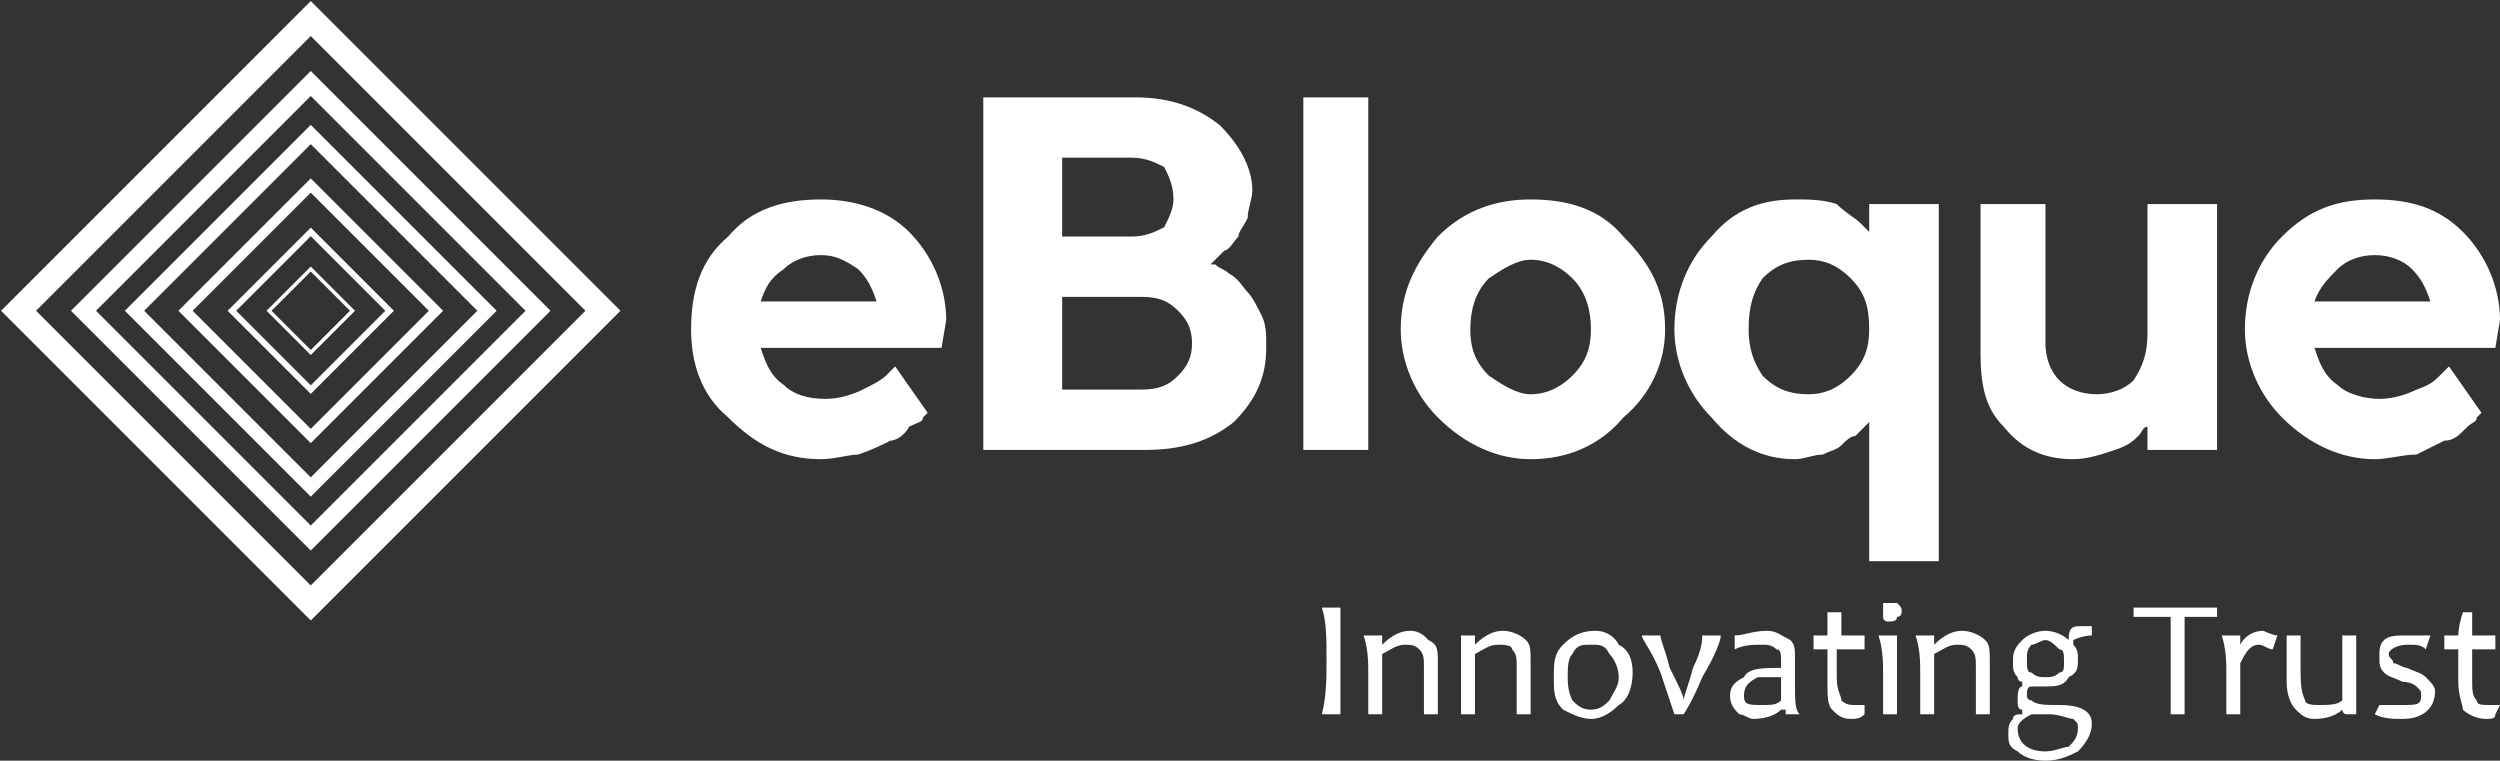 <svg width="539" height="164" viewBox="0 0 539 164" fill="none" xmlns="http://www.w3.org/2000/svg">
<rect x="0" y="0" width="539" height="164" fill="#333333" stroke="none"/>
<path fill-rule="evenodd" clip-rule="evenodd" d="M54 54L55 48C55 41 52 34 47 29C42 24 35 22 28 22C20 22 13 24 8 30C2 35 0 42 0 50C0 57 2 64 8 69C14 75 20 78 28 78C31 78 34 77 36 77C39 76 41 75 43 74C44 74 46 73 47 71C49 70 50 70 50 69L51 68L44 58L42 60C41 61 39 62 37 63C35 64 32 65 29 65C25 65 22 64 20 62C17 60 16 57 15 54H54ZM28 34C31 34 33 35 36 37C38 39 39 41 40 44H15C16 41 17 39 20 37C22 35 25 34 28 34ZM98 76C106 76 112 74 117 70C122 65 124 60 124 54C124 51 124 49 123 47C122 45 121 43 120 42C119 41 118 39 116 38C115 37 114 37 113 36H112L113 35C113 35 114 34 115 33C116 33 117 31 118 30C118 29 119 28 120 26C120 24 121 22 121 20C121 15 118 10 114 6C109 2 103 0 96 0H63V76H98ZM80 63V43H97C101 43 103 44 105 46C107 48 108 50 108 53C108 56 107 58 105 60C103 62 101 63 97 63H80ZM95 13C98 13 100 14 102 15C103 17 104 19 104 22C104 24 103 26 102 28C100 29 98 30 95 30H80V13H95ZM146 0H132V76H146V0ZM168 50C168 46 169 42 172 39C175 37 178 35 181 35C185 35 188 37 190 39C193 42 194 46 194 50C194 54 193 57 190 60C188 62 185 64 181 64C178 64 175 62 172 60C169 57 168 54 168 50ZM210 50C210 42 207 36 201 30C196 24 189 22 181 22C174 22 167 24 161 30C156 36 153 42 153 50C153 57 156 64 161 69C167 75 174 78 181 78C189 78 196 75 201 69C207 64 210 57 210 50ZM238 78C240 78 242 77 244 77C246 76 247 76 248 75C249 74 250 73 251 73C252 72 253 71 253 71C254 70 254 70 254 70V100H269V23H254V29L252 27C251 26 249 25 247 23C244 22 241 22 238 22C231 22 225 24 220 30C215 35 212 42 212 50C212 57 215 64 220 69C225 75 231 78 238 78ZM241 35C244 35 247 36 250 39C253 42 254 45 254 50C254 54 253 57 250 60C247 63 244 64 241 64C237 64 234 63 231 60C229 57 228 54 228 50C228 45 229 42 231 39C234 36 237 35 241 35ZM314 76H329V23H314V51C314 55 313 58 311 61C309 63 306 64 303 64C300 64 297 63 295 61C293 59 292 56 292 53V23H278V55C278 62 279 67 283 71C287 76 292 78 298 78C301 78 304 77 307 76C310 75 311 74 312 73C313 72 313 71 314 71V76ZM389 54L390 48C390 41 387 34 382 29C377 24 371 22 363 22C355 22 349 24 343 30C338 35 335 42 335 50C335 57 338 64 343 69C349 75 356 78 363 78C366 78 369 77 372 77C374 76 376 75 378 74C380 74 381 73 383 71C384 70 385 70 385 69L386 68L379 58L377 60C376 61 375 62 372 63C370 64 367 65 364 65C361 65 357 64 355 62C352 60 351 57 350 54H389ZM363 34C366 34 369 35 371 37C373 39 374 41 375 44H350C351 41 353 39 355 37C357 35 360 34 363 34Z" transform="translate(149 21)" fill="white"/>
<path d="M0 63L63 0L126 63L63 126L0 63Z" transform="translate(4 4)" stroke="white" stroke-width="5.337"/>
<path d="M0 49L49 0L98 49L49 98L0 49Z" transform="translate(18 18)" stroke="white" stroke-width="3.812"/>
<path d="M0 38L38 0L76 38L38 76L0 38Z" transform="translate(29 29)" stroke="white" stroke-width="2.941"/>
<path d="M0 27L27 0L54 27L27 54L0 27Z" transform="translate(40 40)" stroke="white" stroke-width="2.178"/>
<path d="M0 17L17 0L34 17L17 34L0 17Z" transform="translate(50 50)" stroke="white" stroke-width="1.307"/>
<path d="M0 9L9 0L18 9L9 18L0 9Z" transform="translate(58 58)" stroke="white" stroke-width="0.762"/>
<path fill-rule="evenodd" clip-rule="evenodd" d="M4 24H0C1 20 1 16 1 12C1 8 1 4 0 1H4C4 4 4 8 4 12C4 16 4 20 4 24ZM25 24H22C22 21 22 18 22 14C22 12 22 11 21 10C20 9 19 9 18 9C16 9 15 10 13 11C13 15 13 20 13 24H10C10 20 10 17 10 15C10 13 10 10 9 7H13V9C15 7 17 6 19 6C21 6 22 7 23 8C25 9 25 10 25 13C25 13 25 13 25 14C25 15 25 15 25 15C25 17 25 20 25 24ZM45 24H42C42 21 42 18 42 14C42 12 42 11 41 10C41 9 39 9 38 9C36 9 35 10 33 11C33 15 33 20 33 24H30C30 20 30 17 30 15C30 13 30 10 30 7H33V9C35 7 37 6 39 6C41 6 43 7 44 8C45 9 45 10 45 13C45 13 45 13 45 14C45 15 45 15 45 15C45 17 45 20 45 24ZM67 15C67 18 66 21 64 22C62 24 60 25 58 25C56 25 54 24 52 23C50 21 50 19 50 16C50 13 50 11 52 9C54 7 56 6 59 6C61 6 63 7 64 9C66 10 67 12 67 15ZM64 16C64 14 63 12 62 11C61 9 60 9 58 9C56 9 55 9 54 11C53 12 53 14 53 16C53 17 53 19 54 21C55 22 56 23 58 23C60 23 61 22 62 21C63 19 64 18 64 16ZM86 7C86 8 85 11 82 16C80 21 78 24 78 24H76C76 24 75 21 73 15C71 10 69 8 69 7H73C73 8 74 10 75 14C77 18 78 20 78 21C78 20 79 18 80 14C82 10 82 8 82 7H86ZM103 24H100V23H99C98 24 96 25 93 25C92 25 91 24 90 24C89 23 88 22 88 20C88 18 89 17 91 16C92 14 95 14 99 14C99 13 99 13 99 13C99 11 99 10 98 10C97 9 96 9 95 9C93 9 91 9 89 10V7C91 7 93 6 96 6C98 6 99 7 101 8C102 9 102 10 102 12C102 13 102 14 102 16C102 17 102 18 102 18C102 21 102 23 103 24ZM99 21C99 19 99 17 99 16C97 16 95 16 94 16C92 17 91 18 91 20C91 22 92 22 95 22C97 22 98 22 99 21ZM117 22V24C116 25 115 25 114 25C112 25 111 24 110 23C109 22 109 20 109 17C109 15 109 13 109 10C108 10 107 10 106 10V7C107 7 108 7 109 7C109 7 109 5 109 2H112C112 5 112 6 112 7C113 7 115 7 117 7V10C115 10 113 10 111 10C111 12 111 14 111 16C111 19 112 20 112 21C113 22 114 22 115 22C116 22 116 22 117 22ZM124 24H121C121 22 121 19 121 16C121 13 121 10 120 7H124C124 9 124 12 124 16C124 19 124 22 124 24ZM125 2C125 2 125 3 124 3C124 4 123 4 122 4C122 4 121 4 121 3V2C121 1 121 1 121 0C121 0 122 0 123 0H124C125 1 125 1 125 2ZM144 24H141C141 21 141 18 141 14C141 12 141 11 140 10C139 9 138 9 137 9C135 9 134 10 132 11C132 15 132 20 132 24H129C129 20 129 17 129 15C129 13 129 10 128 7H132V9C134 7 136 6 138 6C140 6 142 7 143 8C144 9 144 10 144 13C144 13 144 13 144 14C144 15 144 15 144 15C144 17 144 20 144 24ZM166 5V7C164 7 162 8 162 8V9C163 10 163 11 163 12C163 14 163 15 161 16C160 18 158 18 156 18C154 18 154 18 153 18C152 18 152 19 152 20C152 20 152 21 153 21C154 22 156 22 159 22C163 22 166 23 166 26C166 28 165 30 163 32C161 33 159 34 156 34C153 34 151 33 150 32C148 31 148 30 148 28C148 27 148 26 149 25C149 24 150 24 151 24V23C150 23 150 22 150 21C150 20 150 18 151 18V17C151 17 150 17 150 16C149 15 149 14 149 13C149 11 149 10 151 8C152 7 154 6 156 6C158 6 160 7 161 8C161 5 162 5 164 5C165 5 166 5 166 5ZM163 27C163 26 163 26 162 25C161 25 159 24 157 24C155 24 154 24 153 24C151 25 150 26 150 27C150 30 152 32 156 32C158 32 160 31 161 31C162 30 163 29 163 27ZM160 13C160 11 160 10 159 10C158 9 157 8 156 8C155 8 154 9 153 9C152 10 152 11 152 12C152 14 152 15 153 15C154 16 155 16 156 16C157 16 158 16 159 15C160 15 160 14 160 13ZM193 1V3C191 3 188 3 186 3C186 5 186 8 186 12C186 16 186 20 186 24H183C183 20 183 16 183 12C183 8 183 5 183 3C181 3 179 3 175 3V1H193ZM206 7L205 10C204 10 203 9 202 9C200 9 199 11 198 13C198 18 198 22 198 24H195C195 21 195 18 195 15C195 13 195 10 194 7H198C198 8 198 9 198 9C199 7 201 6 203 6C203 6 205 7 206 7ZM223 24H221C220 24 220 23 220 23C219 24 217 25 214 25C212 25 211 24 210 23C209 22 208 20 208 17C208 17 208 16 208 15C208 14 208 14 208 13C208 12 208 10 208 7H211C211 9 211 11 211 13C211 17 211 19 212 21C212 22 214 22 215 22C217 22 219 22 220 21C220 14 220 10 220 7H223C223 9 223 12 223 16C223 19 223 22 223 24ZM240 19C240 23 237 25 233 25C231 25 229 25 227 24L228 22C229 22 231 22 233 22C236 22 237 22 237 20C237 19 237 19 236 18C236 18 235 17 233 17C231 16 230 16 229 15C228 14 228 13 228 12C228 10 228 9 229 8C230 7 232 7 234 7C236 7 238 7 239 7L238 10C237 9 236 9 234 9C232 9 230 10 230 11C230 12 231 12 231 13C232 13 233 14 234 14C236 15 237 15 238 16C239 17 240 18 240 19ZM254 22L253 24C253 25 252 25 251 25C249 25 247 24 246 23C246 22 245 20 245 17C245 15 245 13 245 10C244 10 243 10 242 10V7C243 7 244 7 245 7C245 7 245 5 246 2H248C248 5 248 6 248 7C249 7 251 7 253 7V10C251 10 249 10 248 10C248 12 248 14 248 16C248 19 248 20 249 21C249 22 250 22 252 22C252 22 253 22 254 22Z" transform="translate(285 130)" fill="white"/>
</svg>
